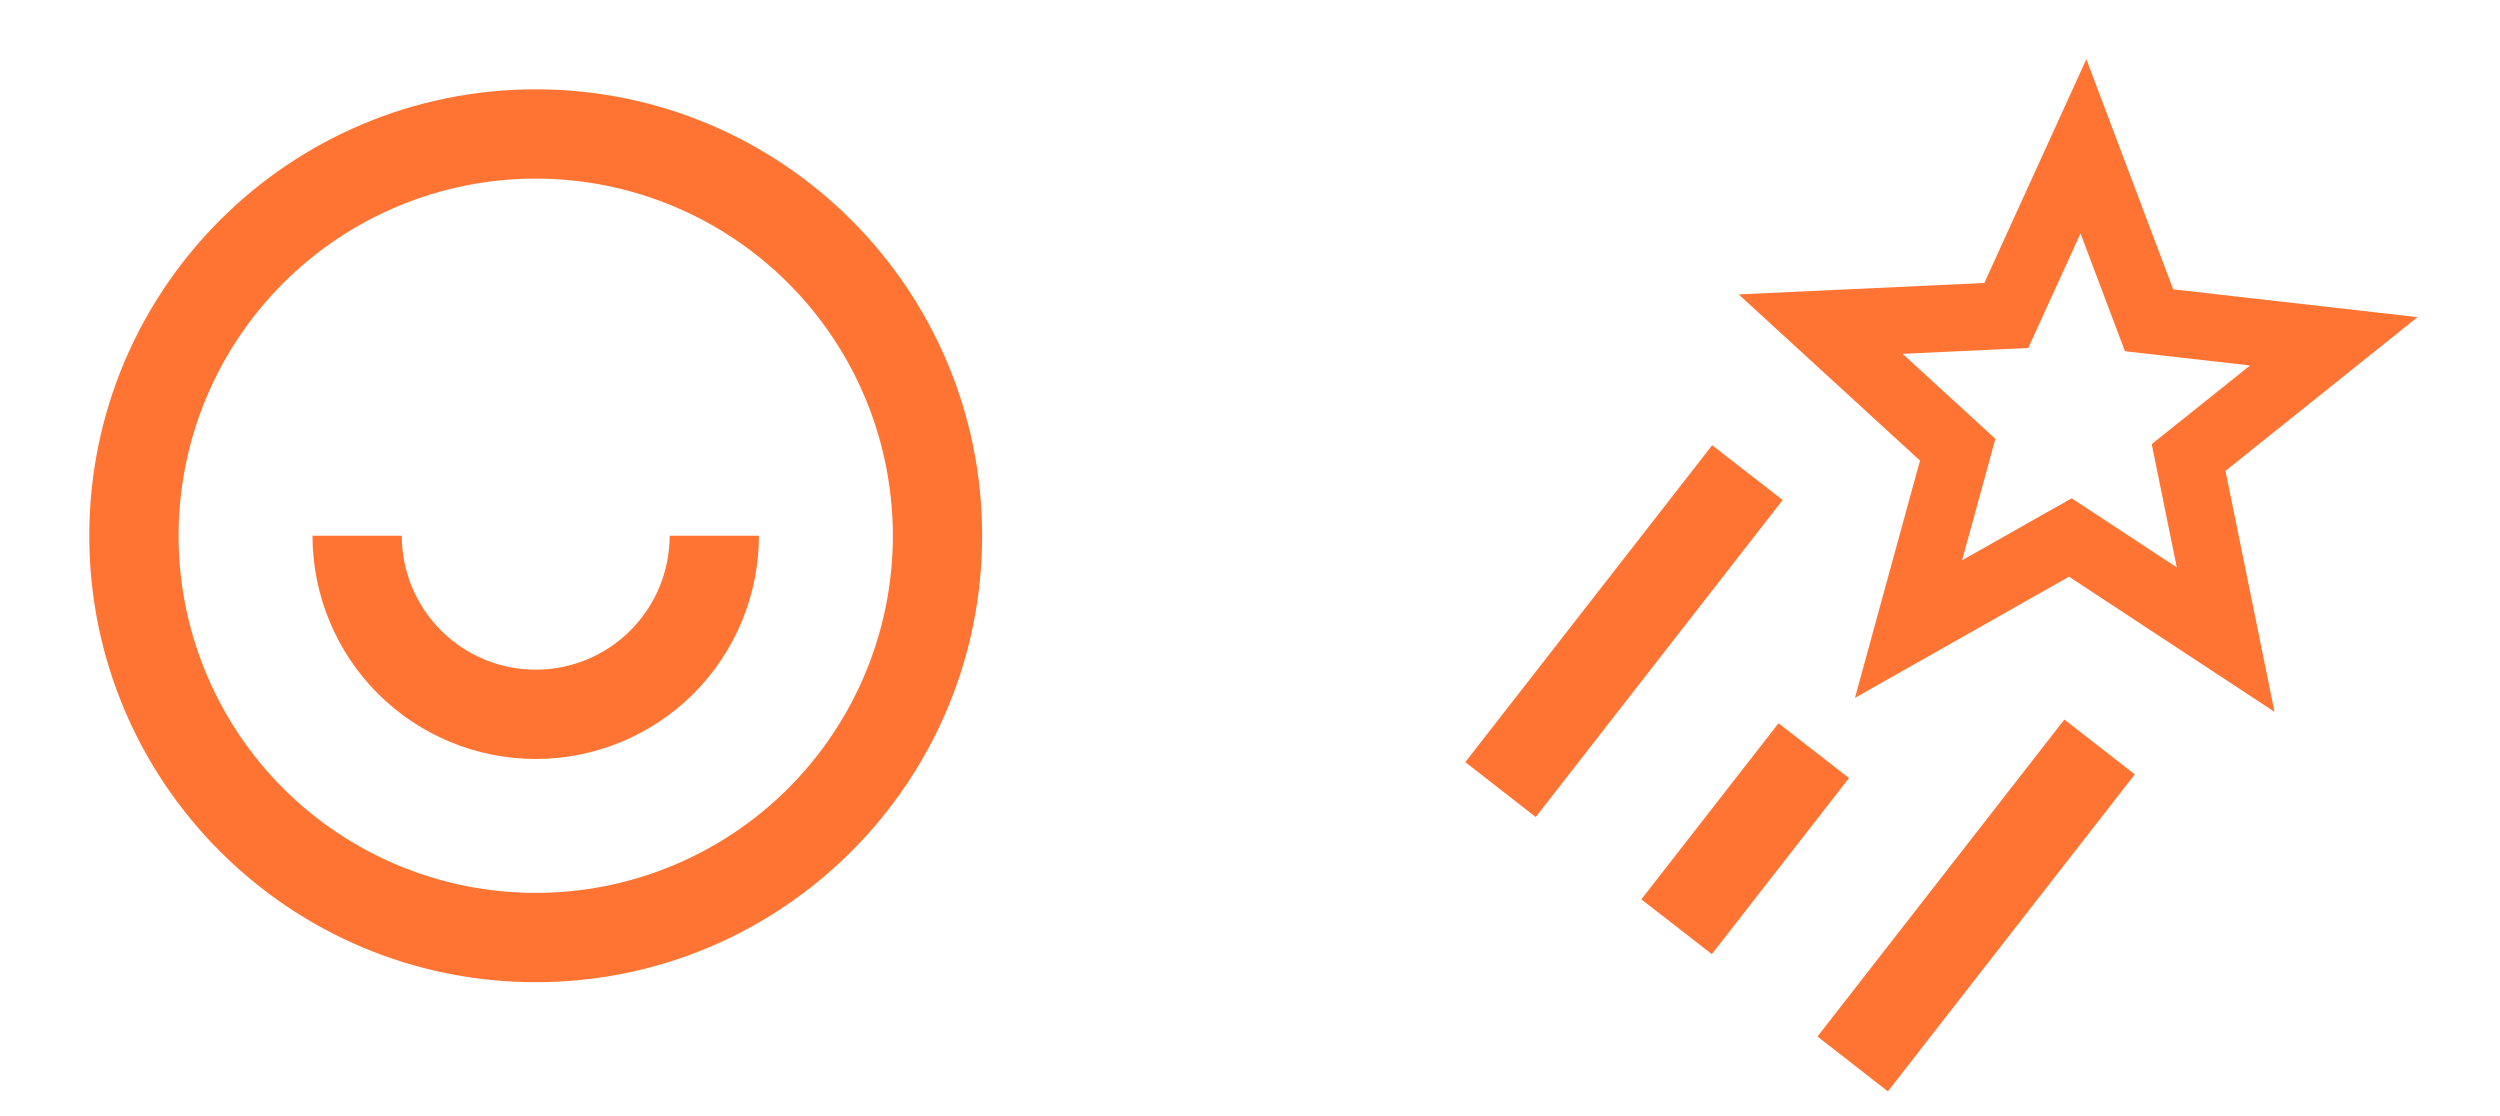 <svg width="56" height="25" viewBox="0 0 56 25" fill="none" xmlns="http://www.w3.org/2000/svg">
<path d="M12 22.001C6.477 22.001 2 17.524 2 12.001C2 6.478 6.477 2.001 12 2.001C17.523 2.001 22 6.478 22 12.001C22 17.524 17.523 22.001 12 22.001ZM12 20.001C14.122 20.001 16.157 19.158 17.657 17.658C19.157 16.157 20 14.123 20 12.001C20 9.879 19.157 7.844 17.657 6.344C16.157 4.844 14.122 4.001 12 4.001C9.878 4.001 7.843 4.844 6.343 6.344C4.843 7.844 4 9.879 4 12.001C4 14.123 4.843 16.157 6.343 17.658C7.843 19.158 9.878 20.001 12 20.001ZM7 12.001H9C9 12.797 9.316 13.56 9.879 14.122C10.441 14.685 11.204 15.001 12 15.001C12.796 15.001 13.559 14.685 14.121 14.122C14.684 13.56 15 12.797 15 12.001H17C17 13.327 16.473 14.599 15.536 15.537C14.598 16.474 13.326 17.001 12 17.001C10.674 17.001 9.402 16.474 8.464 15.537C7.527 14.599 7 13.327 7 12.001Z" fill="#FF7433"/>
<path d="M42.751 14.091L43.731 10.516L43.852 10.074L43.514 9.764L40.782 7.26L44.484 7.088L44.941 7.067L45.131 6.65L46.669 3.277L47.977 6.745L48.139 7.174L48.594 7.226L52.277 7.645L49.383 9.962L49.025 10.248L49.116 10.697L49.855 14.328L46.758 12.291L46.376 12.04L45.977 12.265L42.751 14.091ZM39.97 17.253L40.365 17.56L38.214 20.321L37.819 20.014L39.97 17.253ZM41.764 23.087L46.373 17.17L46.767 17.477L42.158 23.394L41.764 23.087ZM33.875 16.941L38.484 11.025L38.879 11.332L34.27 17.249L33.875 16.941Z" stroke="#FF7433" stroke-width="1.5"/>
</svg>
